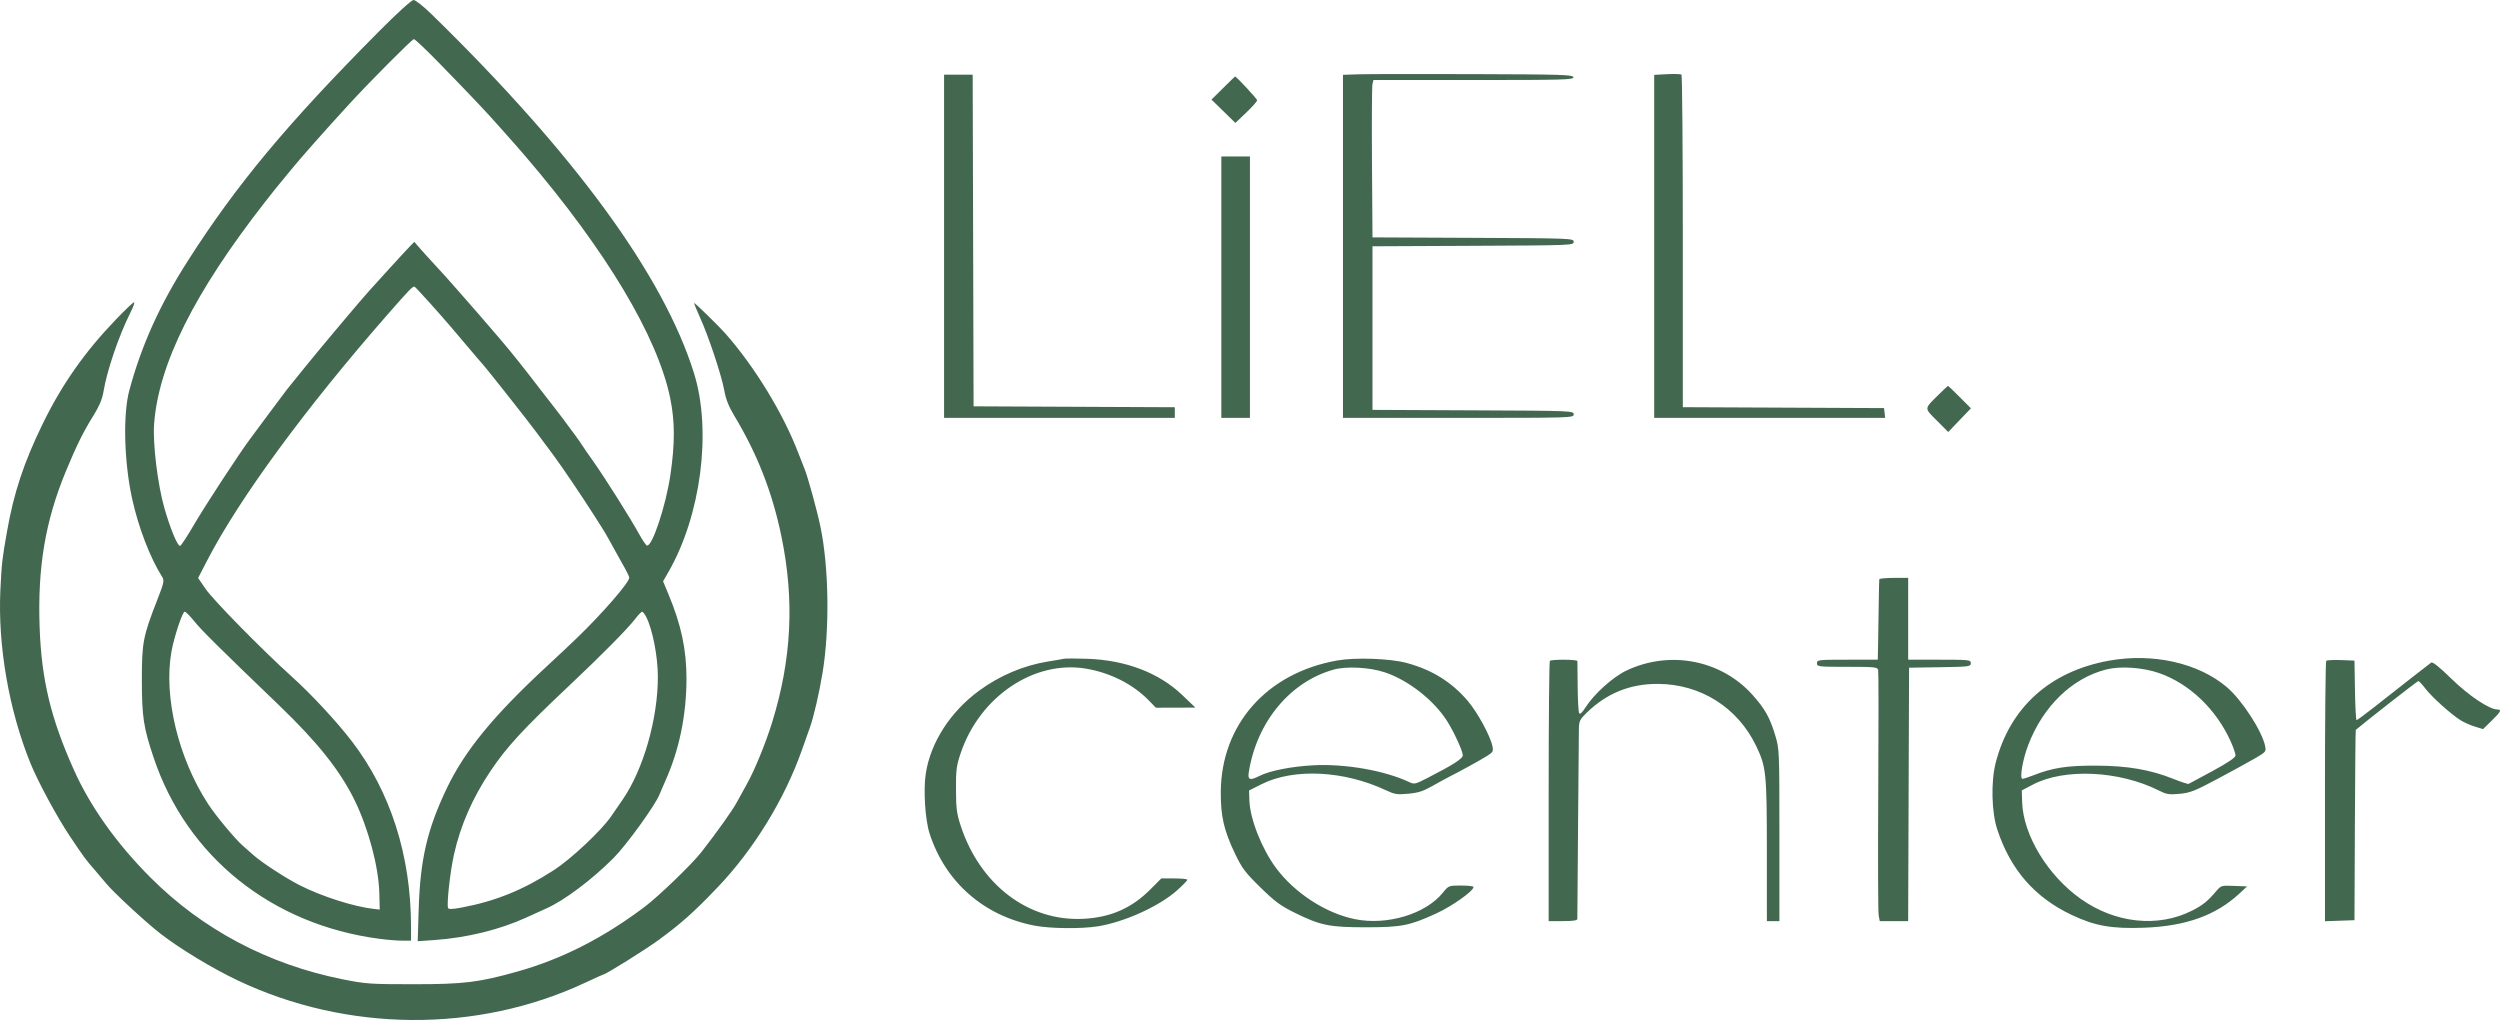 <?xml version="1.0" encoding="UTF-8"?> <svg xmlns="http://www.w3.org/2000/svg" width="125" height="51" viewBox="0 0 125 51" fill="none"><path fill-rule="evenodd" clip-rule="evenodd" d="M18.941 1.578C14.35 6.199 11.824 9.232 9.382 13.057C7.987 15.242 7.076 17.26 6.467 19.515C6.143 20.715 6.202 23.074 6.602 24.916C6.915 26.358 7.507 27.898 8.117 28.859C8.22 29.021 8.19 29.16 7.873 29.97C7.149 31.824 7.092 32.12 7.093 34.008C7.094 35.839 7.175 36.374 7.684 37.889C9.345 42.836 13.582 46.233 18.971 46.941C19.356 46.992 19.869 47.033 20.111 47.033H20.552L20.551 46.299C20.544 42.772 19.525 39.587 17.601 37.075C16.834 36.075 15.584 34.727 14.593 33.834C13.105 32.491 10.656 29.999 10.271 29.434L9.906 28.9L10.355 28.031C11.96 24.932 15.226 20.475 19.339 15.771C20.49 14.455 20.643 14.298 20.734 14.338C20.761 14.35 21.124 14.739 21.541 15.203C22.186 15.921 22.646 16.455 23.906 17.949C24.004 18.066 24.126 18.206 24.176 18.26C24.354 18.455 26.328 20.955 26.749 21.52C26.984 21.835 27.4 22.394 27.672 22.761C28.104 23.343 29.114 24.836 29.716 25.784C30.329 26.748 30.26 26.632 30.745 27.517C30.906 27.811 31.133 28.218 31.25 28.422C31.367 28.627 31.463 28.836 31.463 28.888C31.463 29.126 30.084 30.711 28.828 31.917C28.482 32.25 27.817 32.875 27.349 33.307C24.687 35.768 23.232 37.542 22.337 39.42C21.358 41.474 21.011 42.972 20.934 45.469L20.885 47.061L21.725 47.002C23.349 46.888 25.003 46.481 26.341 45.865C26.773 45.667 27.206 45.47 27.305 45.427C28.186 45.044 29.6 43.985 30.68 42.899C31.327 42.248 32.771 40.25 32.974 39.725C33.018 39.612 33.152 39.3 33.273 39.031C33.961 37.498 34.321 35.758 34.324 33.949C34.326 32.485 34.063 31.25 33.424 29.714L33.154 29.065L33.42 28.602C35.051 25.768 35.596 21.546 34.703 18.67C33.182 13.777 28.723 7.679 21.556 0.689C21.167 0.31 20.773 0 20.679 0C20.578 0 19.879 0.634 18.941 1.578ZM21.939 3.134C23.666 4.907 24.294 5.571 25.027 6.401C25.394 6.817 25.715 7.177 25.739 7.202C25.764 7.226 26.007 7.506 26.279 7.824C30.296 12.515 32.88 16.834 33.51 19.906C33.749 21.075 33.752 22.174 33.518 23.757C33.291 25.297 32.603 27.362 32.346 27.276C32.295 27.26 32.123 27.007 31.963 26.715C31.532 25.93 30.256 23.904 29.683 23.095C29.408 22.706 29.142 22.322 29.093 22.24C29.044 22.158 28.885 21.932 28.741 21.737C28.596 21.542 28.314 21.163 28.115 20.894C27.915 20.625 27.732 20.385 27.707 20.36C27.682 20.336 27.371 19.936 27.016 19.471C26.174 18.37 25.532 17.566 24.98 16.924C24.108 15.909 23.458 15.158 23.413 15.114C23.387 15.09 23.126 14.792 22.831 14.451C22.537 14.111 22.07 13.591 21.794 13.296C21.518 13 21.163 12.609 21.004 12.426L20.715 12.094L20.477 12.337C20.346 12.471 19.877 12.98 19.434 13.467C18.991 13.955 18.555 14.435 18.465 14.534C18.077 14.958 16.044 17.375 15.284 18.315C14.83 18.878 14.41 19.398 14.35 19.471C14.29 19.545 13.901 20.065 13.484 20.628C13.067 21.19 12.637 21.77 12.527 21.917C11.981 22.644 10.225 25.328 9.691 26.25C9.358 26.825 9.048 27.295 9.001 27.295C8.869 27.295 8.501 26.398 8.21 25.369C7.881 24.205 7.634 22.168 7.705 21.205C7.924 18.213 9.718 14.623 13.258 10.091C13.602 9.651 13.905 9.271 13.931 9.247C13.957 9.222 14.22 8.902 14.515 8.535C14.979 7.959 16.261 6.51 17.505 5.157C18.525 4.046 20.608 1.956 20.694 1.956C20.747 1.956 21.308 2.486 21.939 3.134ZM67.93 3.715L67.148 3.741V12.317V20.894H72.916C78.617 20.894 78.685 20.892 78.685 20.716C78.685 20.542 78.611 20.539 73.654 20.517L68.624 20.494V16.404V12.314L73.654 12.291C78.604 12.268 78.685 12.265 78.685 12.092C78.685 11.918 78.604 11.915 73.654 11.892L68.624 11.869L68.599 8.135C68.585 6.081 68.596 4.311 68.623 4.201L68.672 4.001H73.685C78.193 4.001 78.695 3.987 78.669 3.861C78.644 3.737 78.107 3.72 73.677 3.706C70.947 3.697 68.361 3.701 67.93 3.715ZM83.179 3.717L82.71 3.744V12.319V20.894H88.484H94.259L94.23 20.649L94.202 20.405L89.171 20.382L84.141 20.359V12.046C84.141 7.475 84.111 3.729 84.073 3.723C83.903 3.694 83.611 3.692 83.179 3.717ZM47.204 12.314V20.894H52.972H58.741V20.628V20.362L53.71 20.339L48.679 20.316L48.657 12.025L48.634 3.734H47.919H47.204V12.314ZM61.156 4.404L60.574 4.98L61.172 5.563L61.769 6.147L62.312 5.63C62.611 5.346 62.855 5.069 62.855 5.015C62.855 4.938 61.812 3.815 61.751 3.826C61.743 3.827 61.475 4.087 61.156 4.404ZM61.066 14.359V20.894H61.782H62.497V14.359V7.824H61.782H61.066V14.359ZM5.813 15.956C4.237 17.594 3.094 19.222 2.128 21.205C1.191 23.128 0.691 24.638 0.349 26.584C0.106 27.963 0.086 28.14 0.02 29.473C-0.117 32.27 0.447 35.526 1.53 38.181C1.899 39.087 2.861 40.867 3.482 41.794C4.209 42.879 4.284 42.981 4.744 43.507C4.879 43.661 5.139 43.968 5.321 44.188C5.696 44.64 7.296 46.119 8.015 46.677C8.98 47.427 10.613 48.416 11.876 49.016C17.351 51.618 23.86 51.663 29.26 49.135C29.745 48.908 30.157 48.722 30.175 48.722C30.285 48.722 32.258 47.49 32.905 47.018C34.065 46.17 34.689 45.614 35.893 44.353C37.683 42.477 39.227 39.962 40.089 37.52C40.27 37.006 40.454 36.486 40.499 36.364C40.679 35.87 40.959 34.659 41.126 33.652C41.49 31.454 41.445 28.343 41.018 26.317C40.843 25.483 40.386 23.826 40.228 23.445C40.183 23.338 40.039 22.97 39.907 22.627C39.146 20.645 37.715 18.306 36.251 16.655C35.939 16.303 34.733 15.124 34.709 15.148C34.694 15.163 34.823 15.486 34.996 15.865C35.421 16.791 36.079 18.77 36.214 19.525C36.291 19.958 36.436 20.326 36.709 20.778C37.868 22.704 38.613 24.607 39.068 26.806C39.733 30.012 39.584 32.971 38.599 36.142C38.273 37.189 37.728 38.519 37.341 39.207C37.19 39.477 36.962 39.889 36.836 40.124C36.617 40.528 35.882 41.561 35.073 42.601C34.603 43.205 32.926 44.822 32.223 45.35C30.146 46.909 28.094 47.952 25.873 48.577C23.949 49.119 23.197 49.211 20.686 49.211C18.489 49.211 18.292 49.197 17.109 48.96C13.404 48.215 10.123 46.477 7.535 43.887C5.829 42.179 4.52 40.34 3.689 38.483C2.538 35.911 2.076 33.989 1.982 31.385C1.874 28.366 2.261 26.061 3.295 23.561C3.827 22.273 4.166 21.59 4.691 20.748C4.957 20.32 5.113 19.951 5.168 19.614C5.345 18.533 5.937 16.791 6.524 15.626C6.666 15.345 6.746 15.114 6.702 15.114C6.657 15.114 6.257 15.493 5.813 15.956ZM96.949 19.716C96.191 20.463 96.198 20.382 96.843 21.03L97.412 21.601L97.979 21.008L98.546 20.416L97.987 19.855C97.679 19.546 97.416 19.293 97.402 19.293C97.388 19.293 97.184 19.483 96.949 19.716ZM93.964 28.962C93.957 28.999 93.944 29.529 93.937 30.14C93.929 30.751 93.916 31.642 93.906 32.118L93.889 32.985H92.369C90.908 32.985 90.848 32.992 90.848 33.163C90.848 33.334 90.908 33.341 92.358 33.341C93.722 33.341 93.872 33.356 93.908 33.496C93.929 33.582 93.932 36.313 93.913 39.565C93.894 42.816 93.903 45.607 93.933 45.766L93.987 46.055H94.698H95.408L95.431 39.72L95.454 33.385L96.997 33.361C98.466 33.338 98.54 33.328 98.54 33.161C98.54 32.993 98.474 32.985 96.975 32.985H95.409V30.94V28.895H94.694C94.3 28.895 93.972 28.925 93.964 28.962ZM9.717 31.067C10.072 31.51 10.952 32.382 13.941 35.253C15.879 37.115 17.002 38.525 17.73 40.011C18.418 41.418 18.93 43.334 18.965 44.637L18.987 45.477L18.719 45.449C17.712 45.343 16.081 44.822 14.962 44.25C14.266 43.894 13.08 43.12 12.682 42.763C12.51 42.608 12.268 42.395 12.145 42.289C11.758 41.955 10.788 40.788 10.397 40.187C8.91 37.898 8.171 34.817 8.573 32.579C8.706 31.839 9.123 30.585 9.236 30.585C9.287 30.585 9.504 30.802 9.717 31.067ZM32.309 30.845C32.624 31.45 32.893 32.825 32.893 33.837C32.895 35.939 32.171 38.467 31.135 39.977C30.996 40.18 30.731 40.563 30.547 40.83C30.056 41.541 28.55 42.953 27.693 43.507C26.153 44.501 24.779 45.058 23.084 45.377C22.617 45.465 22.43 45.471 22.403 45.399C22.329 45.202 22.506 43.593 22.696 42.738C23.02 41.279 23.627 39.89 24.532 38.542C25.334 37.347 26.158 36.454 28.445 34.297C30.076 32.759 31.362 31.46 31.75 30.958C31.908 30.753 32.069 30.585 32.106 30.585C32.143 30.585 32.235 30.702 32.309 30.845ZM53.196 32.937C53.122 32.955 52.76 33.018 52.391 33.077C51.175 33.274 49.976 33.782 48.948 34.539C47.517 35.592 46.535 37.115 46.291 38.663C46.161 39.48 46.256 40.991 46.48 41.68C47.271 44.114 49.199 45.8 51.741 46.284C52.523 46.433 54.071 46.448 54.895 46.316C56.226 46.102 57.973 45.308 58.855 44.517C59.139 44.263 59.37 44.025 59.369 43.988C59.368 43.951 59.074 43.921 58.716 43.921H58.065L57.531 44.458C56.589 45.406 55.547 45.867 54.18 45.94C51.437 46.086 49.011 44.252 48.038 41.298C47.837 40.689 47.803 40.427 47.799 39.476C47.795 38.494 47.823 38.28 48.039 37.644C48.991 34.833 51.695 33.006 54.279 33.429C55.501 33.629 56.65 34.208 57.44 35.022L57.794 35.386L58.782 35.383L59.77 35.38L59.114 34.753C57.946 33.637 56.287 33.004 54.359 32.939C53.793 32.92 53.27 32.919 53.196 32.937ZM66.865 33.023C63.341 33.644 61.056 36.227 61.039 39.609C61.033 40.814 61.199 41.532 61.747 42.675C62.102 43.416 62.256 43.622 63.017 44.367C63.742 45.077 64.022 45.285 64.733 45.636C66.026 46.275 66.473 46.366 68.311 46.364C70.069 46.363 70.467 46.285 71.781 45.688C72.587 45.322 73.677 44.553 73.677 44.35C73.677 44.309 73.397 44.277 73.055 44.277C72.436 44.277 72.432 44.279 72.143 44.635C71.282 45.7 69.361 46.281 67.756 45.96C66.296 45.669 64.725 44.649 63.795 43.389C63.083 42.425 62.5 40.943 62.469 40.021L62.453 39.523L63.095 39.202C64.696 38.403 67.207 38.529 69.294 39.512C69.732 39.719 69.855 39.738 70.412 39.687C70.906 39.642 71.161 39.56 71.62 39.3C71.939 39.118 72.322 38.909 72.469 38.835C72.956 38.592 73.984 38.026 74.335 37.808C74.647 37.615 74.674 37.567 74.624 37.316C74.521 36.806 73.874 35.615 73.392 35.05C72.578 34.095 71.598 33.487 70.323 33.145C69.495 32.923 67.776 32.863 66.865 33.023ZM105.441 33.035C102.495 33.569 100.496 35.373 99.785 38.137C99.54 39.088 99.578 40.621 99.868 41.491C100.536 43.498 101.741 44.876 103.593 45.751C104.752 46.299 105.587 46.446 107.21 46.386C109.292 46.309 110.792 45.77 111.971 44.677L112.354 44.321L111.705 44.295C111.07 44.269 111.051 44.275 110.812 44.556C110.391 45.054 110.137 45.26 109.608 45.529C107.909 46.393 105.765 46.169 104.04 44.946C102.386 43.775 101.161 41.754 101.108 40.114L101.089 39.521L101.636 39.233C103.215 38.401 105.965 38.53 107.947 39.528C108.328 39.72 108.454 39.74 108.983 39.691C109.513 39.641 109.745 39.549 110.92 38.921C111.654 38.528 112.493 38.068 112.785 37.898C113.289 37.604 113.312 37.576 113.259 37.31C113.107 36.556 112.093 34.993 111.34 34.355C109.913 33.145 107.639 32.636 105.441 33.035ZM77.493 33.044C77.46 33.077 77.433 36.018 77.433 39.579V46.055H78.148C78.66 46.055 78.865 46.023 78.867 45.944C78.868 45.883 78.884 43.832 78.902 41.387C78.92 38.942 78.938 36.732 78.944 36.475C78.953 36.048 78.986 35.976 79.334 35.638C80.337 34.662 81.498 34.191 82.888 34.195C85.027 34.201 86.883 35.372 87.807 37.297C88.31 38.344 88.341 38.648 88.343 42.521L88.344 46.055H88.657H88.97V41.758C88.97 37.494 88.969 37.457 88.758 36.757C88.495 35.884 88.254 35.452 87.645 34.765C86.079 32.997 83.491 32.493 81.315 33.531C80.638 33.855 79.697 34.704 79.272 35.376C79.111 35.63 79.001 35.73 78.959 35.661C78.922 35.603 78.889 35.007 78.884 34.337C78.88 33.667 78.873 33.089 78.87 33.052C78.862 32.969 77.575 32.963 77.493 33.044ZM116.311 33.041C116.276 33.076 116.248 36.019 116.248 39.583V46.062L116.986 46.036L117.724 46.01L117.744 41.263C117.755 38.652 117.775 36.506 117.789 36.495C118.164 36.166 120.871 34.052 120.917 34.052C120.953 34.052 121.112 34.222 121.27 34.43C121.593 34.854 122.58 35.739 123.05 36.026C123.219 36.129 123.537 36.268 123.756 36.334L124.154 36.455L124.583 36.035C125.041 35.587 125.098 35.475 124.869 35.475C124.47 35.475 123.441 34.786 122.573 33.939C121.956 33.337 121.632 33.078 121.558 33.131C121.45 33.206 120.294 34.111 118.697 35.367C118.249 35.72 117.858 36.008 117.828 36.008C117.797 36.008 117.762 35.338 117.748 34.519L117.724 33.03L117.049 33.004C116.678 32.99 116.346 33.007 116.311 33.041ZM69.233 33.614C70.409 34.003 71.702 35.015 72.359 36.06C72.711 36.62 73.14 37.558 73.14 37.766C73.14 37.931 72.67 38.233 71.375 38.898C70.747 39.22 70.718 39.226 70.436 39.093C69.229 38.529 67.294 38.188 65.717 38.262C64.6 38.315 63.476 38.536 62.951 38.806C62.494 39.04 62.377 38.993 62.44 38.601C62.844 36.086 64.516 34.075 66.701 33.476C67.333 33.303 68.479 33.365 69.233 33.614ZM107.951 33.653C109.477 34.183 110.825 35.474 111.548 37.1C111.673 37.383 111.776 37.684 111.776 37.769C111.776 37.877 111.426 38.116 110.639 38.545C110.013 38.886 109.47 39.178 109.432 39.194C109.394 39.21 109.054 39.099 108.678 38.948C107.519 38.483 106.384 38.288 104.8 38.282C103.35 38.277 102.632 38.387 101.668 38.765C101.42 38.862 101.174 38.942 101.124 38.942C100.968 38.942 101.133 37.977 101.413 37.246C102.156 35.307 103.608 33.904 105.316 33.473C106.026 33.294 107.136 33.37 107.951 33.653Z" fill="#436850"></path></svg> 